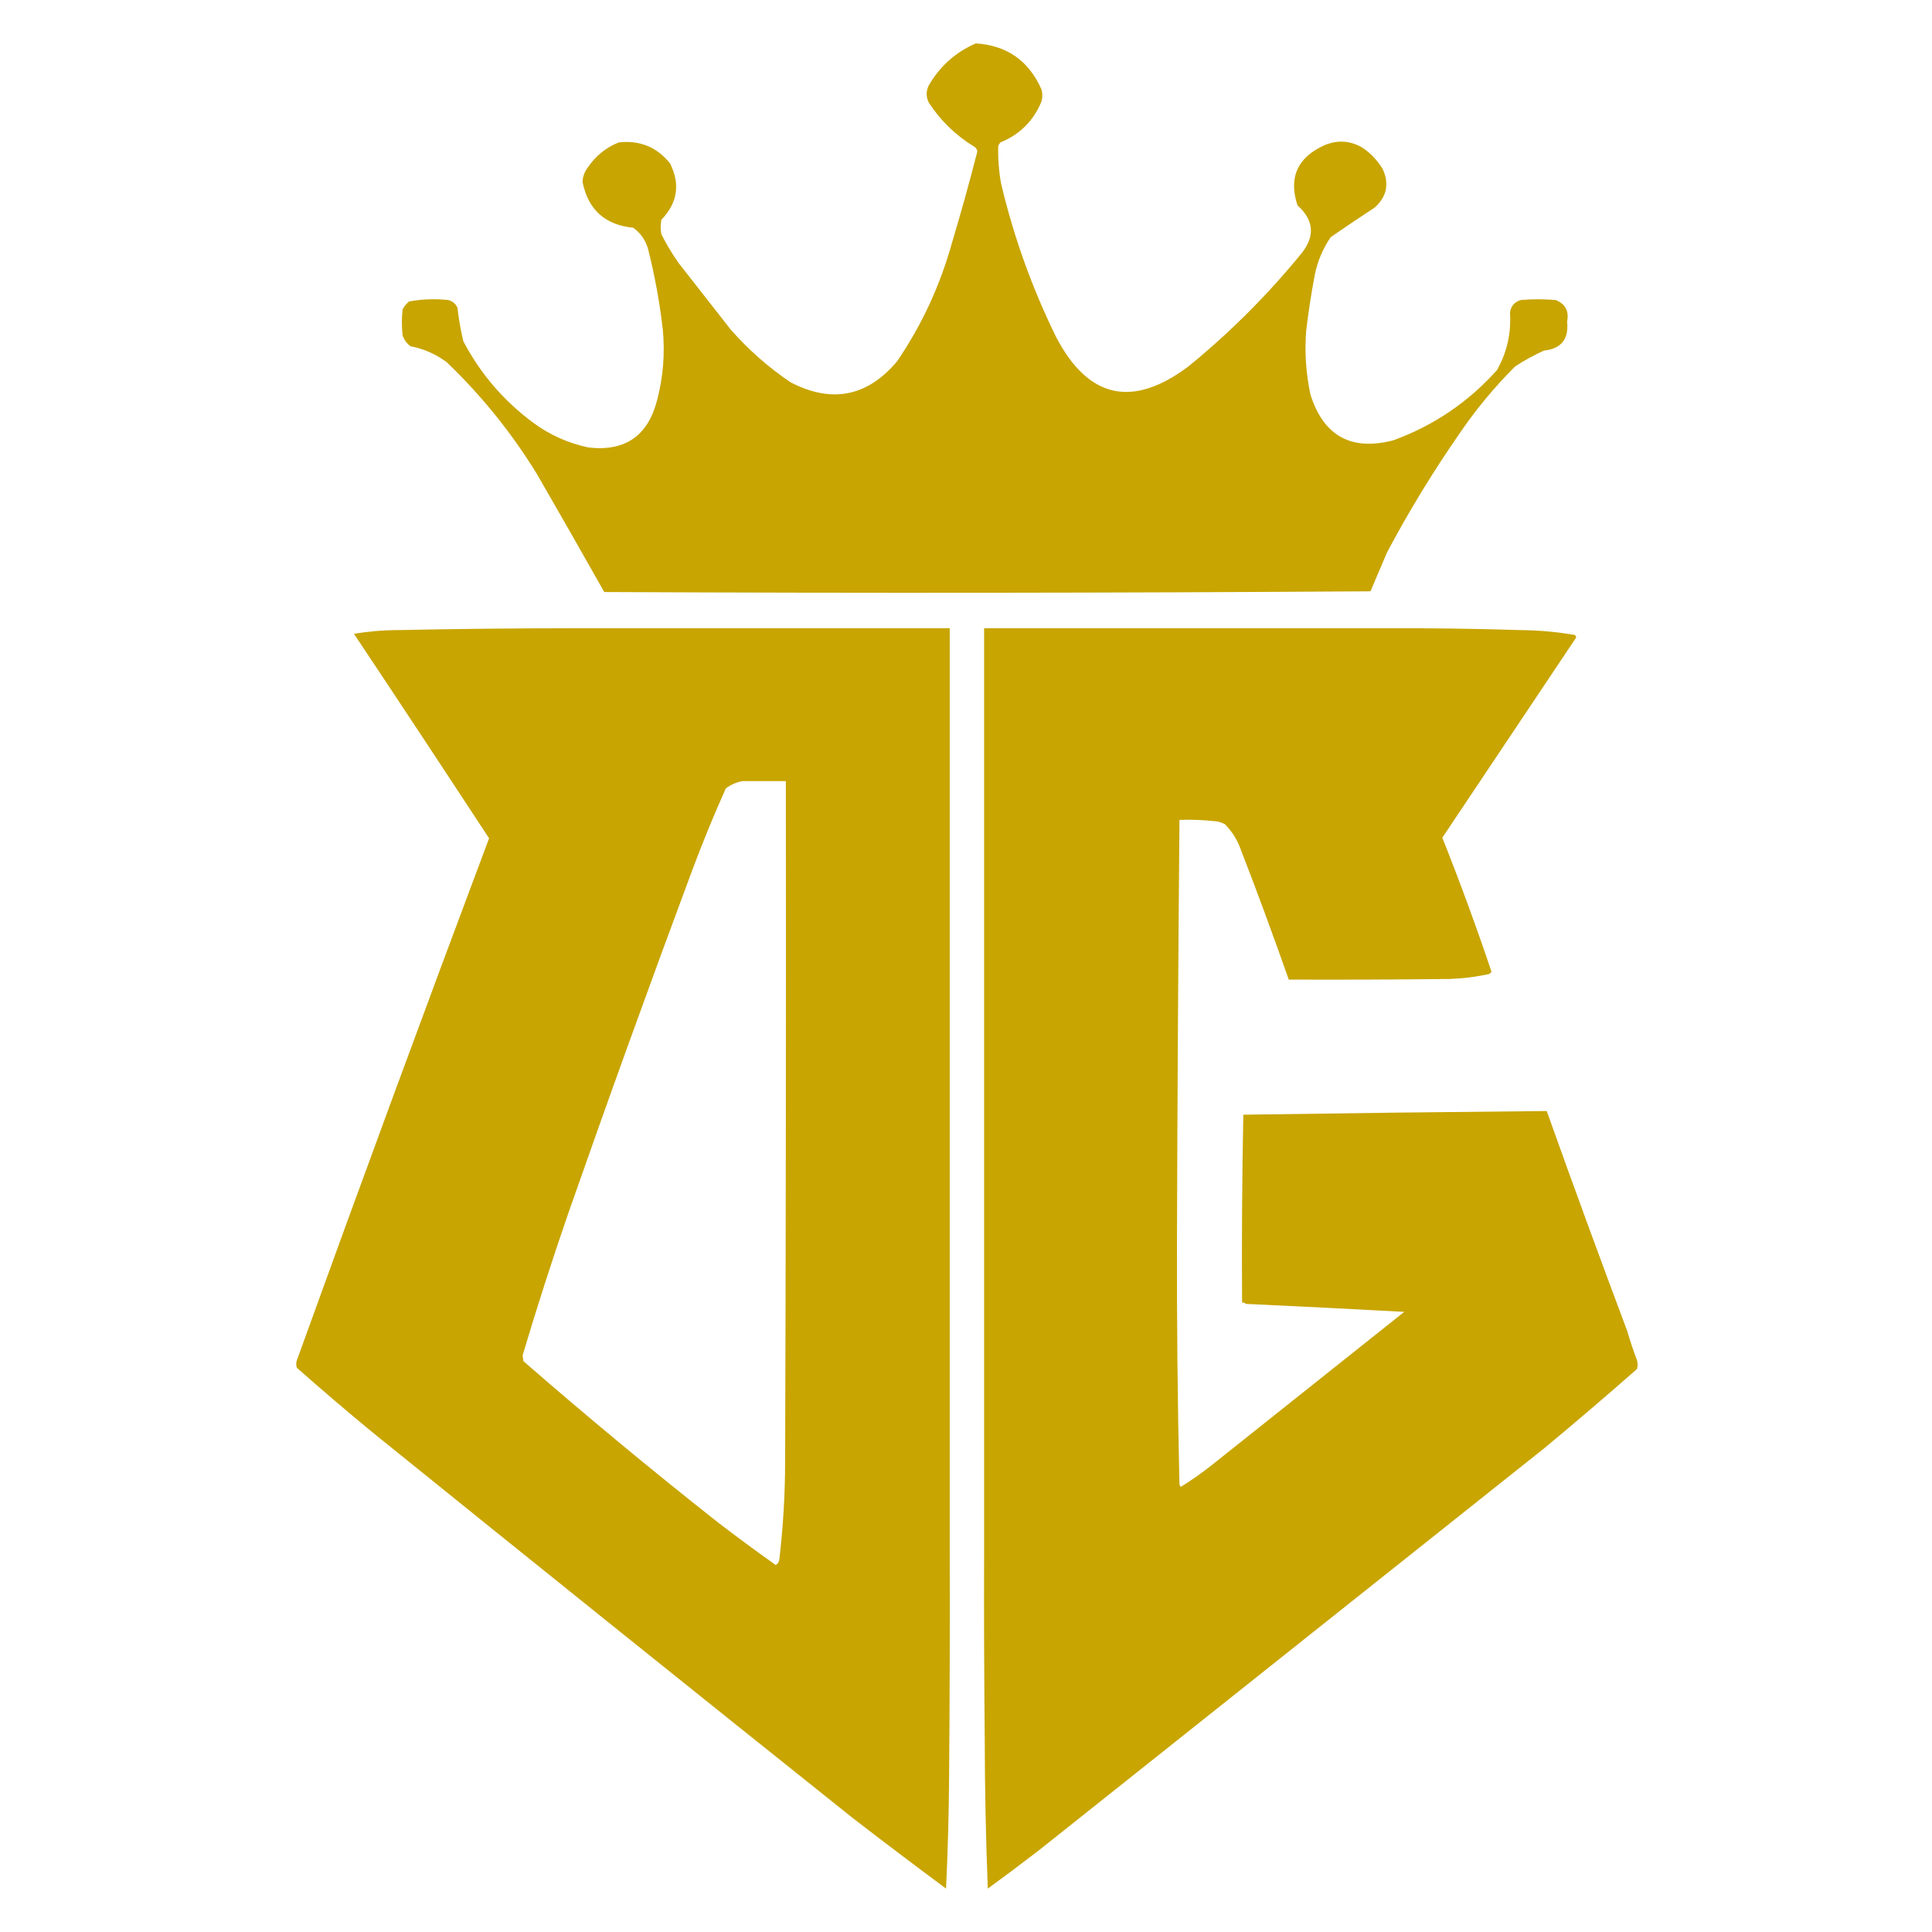 <svg xmlns="http://www.w3.org/2000/svg" width="1024" height="1024" viewBox="0 0 1024 1024" fill="none"><path fill-rule="evenodd" clip-rule="evenodd" d="M517.197 23C533.724 24.061 545.348 32.234 552.061 47.52C552.574 49.563 552.574 51.606 552.061 53.65C547.846 63.994 540.567 71.273 530.223 75.487C529.74 76.062 529.357 76.701 529.073 77.403C528.905 84.079 529.418 90.72 530.606 97.325C537.272 125.502 546.98 152.575 559.723 178.546C576.764 211.227 600.134 216.464 629.834 194.254C651.924 176.248 671.977 156.197 689.983 134.105C697.117 125.017 696.351 116.588 687.685 108.819C682.88 94.142 687.608 83.543 701.86 77.02C709.093 73.986 715.99 74.497 722.549 78.552C726.786 81.535 730.234 85.239 732.893 89.663C736.417 97.44 735.015 104.208 728.678 109.968C720.825 115.109 713.032 120.345 705.308 125.676C701.163 131.718 698.351 138.359 696.88 145.598C694.995 155.5 693.462 165.461 692.282 175.481C691.432 186.836 692.198 198.074 694.581 209.196C701.569 231.144 716.25 239.189 738.64 233.332C760.01 225.491 778.277 213.103 793.426 196.17C798.759 186.7 801.057 176.483 800.322 165.52C800.881 162.152 802.797 159.98 806.069 159.007C812.198 158.496 818.328 158.496 824.458 159.007C829.692 161.037 831.73 164.868 830.588 170.501C831.584 179.72 827.493 184.828 818.328 185.826C812.972 188.246 807.869 191.056 803.004 194.254C792.016 205.237 782.177 217.114 773.503 229.884C759.52 250.02 746.746 270.964 735.191 292.716C732.257 299.612 729.314 306.508 726.38 313.404C591.008 314.298 455.645 314.426 320.274 313.787C308.493 292.909 296.617 272.093 284.643 251.339C271.25 229.512 255.287 209.718 236.754 191.956C230.998 187.672 224.613 184.863 217.598 183.527C215.601 182.042 214.196 180.126 213.383 177.78C212.872 173.183 212.872 168.585 213.383 163.988C214.243 162.36 215.392 160.956 216.831 159.774C223.649 158.541 230.546 158.285 237.52 159.007C239.882 159.61 241.542 161.014 242.5 163.222C243.144 169.168 244.166 175.042 245.565 180.845C254.601 198.061 266.989 212.492 282.728 224.138C291.484 230.558 301.19 234.9 311.845 237.164C331.193 239.429 343.325 231.128 348.241 212.261C351.488 199.943 352.509 187.428 351.306 174.715C349.676 160.496 347.123 146.449 343.644 132.572C342.373 127.587 339.691 123.628 335.598 120.695C320.719 119.223 311.779 111.178 308.78 96.559C308.84 93.695 309.735 91.14 311.462 88.897C315.599 82.711 321.091 78.241 327.936 75.487C339.088 74.235 348.155 77.939 355.137 86.598C360.644 97.637 359.111 107.598 350.54 116.481C350.029 119.035 350.029 121.59 350.54 124.143C353.219 129.506 356.284 134.614 359.735 139.468C368.93 151.217 378.125 162.966 387.319 174.715C396.782 185.464 407.379 194.787 419.118 202.683C440.895 213.933 459.668 210.229 475.437 191.572C488.57 172.279 498.278 151.336 504.554 128.741C509.366 112.73 513.833 96.639 517.963 80.468C517.94 79.296 517.427 78.402 516.43 77.786C506.63 71.819 498.585 64.029 492.294 54.416C490.762 51.351 490.762 48.286 492.294 45.221C498.194 35.067 506.492 27.66 517.197 23Z" fill="#C8A500"></path><path fill-rule="evenodd" clip-rule="evenodd" d="M503.376 332.99H304.796C273.541 332.984 242.289 333.309 211.04 333.967C203.14 333.969 195.327 334.62 187.601 335.92C211.625 371.983 235.498 408.119 259.22 444.325C224.677 536.343 190.713 628.575 157.326 721.035C156.891 722.337 156.891 723.639 157.326 724.941C170.481 736.576 183.829 747.97 197.367 759.123C282.036 827.519 366.895 895.661 451.94 963.563C468.315 976.2 484.813 988.682 501.422 1001C502.386 980.829 502.933 960.646 503.05 940.449C503.376 901.17 503.486 861.883 503.376 822.604V332.99ZM416.522 414H393.524C390.36 414.59 387.422 415.871 384.708 417.833C378.381 431.954 372.504 446.266 367.076 460.763C344.491 521.363 322.515 582.178 301.148 643.215C292.557 668.091 284.507 693.136 277 718.342C277.064 718.852 277.128 719.364 277.192 719.875C277.255 720.387 277.319 720.899 277.383 721.409C311.082 750.77 345.452 779.257 380.492 806.885C390.576 814.613 400.799 822.148 411.156 829.5C412.283 828.825 412.919 827.806 413.072 826.434C415.073 809.377 416.093 792.251 416.139 775.071C416.522 654.714 416.652 534.357 416.522 414Z" fill="#C8A500"></path><path fill-rule="evenodd" clip-rule="evenodd" d="M731.252 332.99C756.215 332.863 781.177 333.188 806.127 333.967C815.756 334.053 825.301 334.921 834.774 336.571C835.113 336.936 835.334 337.371 835.425 337.873C811.772 373.249 788.111 408.626 764.458 444C773.781 467.419 782.466 491.073 790.501 514.968C790.234 515.586 789.804 516.016 789.199 516.27C782.336 517.767 775.389 518.64 768.364 518.874C739.931 519.2 711.505 519.31 683.072 519.2C674.869 495.852 666.3 472.628 657.355 449.534C655.538 444.696 652.823 440.464 649.216 436.838C647.387 435.829 645.433 435.288 643.356 435.21C637.399 434.566 631.318 434.344 625.126 434.559C625.126 435.21 625.126 435.861 625.126 436.512C624.475 510.084 624.045 583.657 623.824 657.229C623.707 700.435 624.143 743.621 625.126 786.794C625.341 787.23 625.562 787.66 625.777 788.096C631.429 784.62 636.859 780.824 642.054 776.702C676.125 749.572 710.203 722.448 744.274 695.317C716.284 693.794 688.288 692.381 660.284 691.085C659.822 690.499 659.171 690.278 658.331 690.434C658.116 657.183 658.331 623.978 658.982 590.819C712.586 590.011 766.189 589.36 819.799 588.865C833.694 627.833 847.907 666.676 862.445 705.409C863.982 710.689 865.72 715.898 867.654 721.035C868.09 722.552 868.09 724.075 867.654 725.592C851.462 739.832 835.074 753.83 818.497 767.587C729.299 838.555 640.101 909.523 550.903 980.491C541.879 987.451 532.764 994.287 523.557 1001C522.516 974.319 521.975 947.624 521.93 920.917C521.604 888.148 521.493 855.373 521.604 822.604C521.604 659.397 521.604 496.197 521.604 332.99C591.485 332.99 661.372 332.99 731.252 332.99Z" fill="#C8A500"></path><path fill-rule="evenodd" clip-rule="evenodd" d="M643.357 412.21C637.107 411.819 631.032 412.256 625.127 413.512C625.127 412.861 625.127 412.21 625.127 411.559C631.319 411.344 637.4 411.565 643.357 412.21Z" fill="#C8A500"></path></svg>